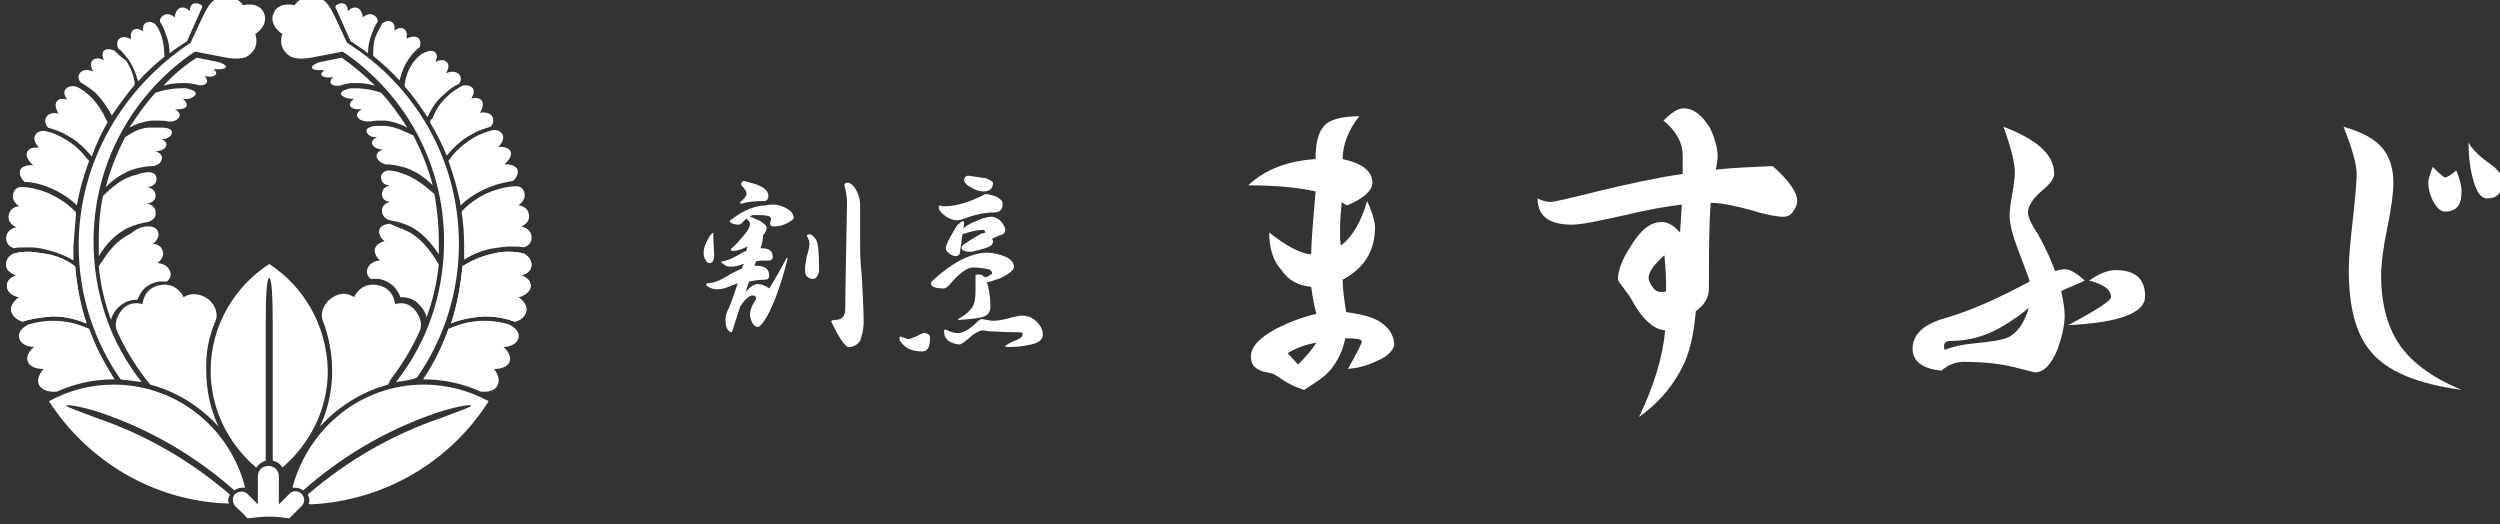 <?xml version="1.0" encoding="utf-8"?>
<!-- Generator: Adobe Illustrator 22.0.1, SVG Export Plug-In . SVG Version: 6.00 Build 0)  -->
<svg version="1.1" id="レイヤー_1" xmlns="http://www.w3.org/2000/svg" xmlns:xlink="http://www.w3.org/1999/xlink" x="0px"
	 y="0px" viewBox="0 0 286 60" style="enable-background:new 0 0 286 60;" xml:space="preserve">
<rect x="0" y="0" width="286" height="60" fill="#333333" stroke="none"/>
<style type="text/css">
	.st0{fill:#FFFFFF;}
</style>
<g>
	<g>
		<path class="st0" d="M157.5,41.3c-1,0.5-2.1,0.8-3.3,0.9c1.1-1.9,1.6-3,1.6-3.1c0-0.3-0.6-0.4-1.9-0.4c-0.3,1.5-0.9,2.6-1.6,3.5
			c-0.6,0.8-1.7,1.5-3.1,2.4c-0.6-0.2-1.2-0.4-1.7-0.7c-0.6-0.3-1.1-0.7-1.6-1c-0.3-0.2-0.6-0.2-0.9-0.3c-1.3-0.2-1.9-0.8-1.9-1.8
			c0-1.1,0.9-2.1,2.9-3.2c1.4-0.7,2.9-1.3,4.6-1.7c-0.2-0.6-0.4-1.7-0.6-3.1c-1.4-0.1-2.6-0.7-3.4-1.9c-1-1.1-1.4-2.6-1.4-4.3
			c1.9,1.5,3.5,2.4,4.8,2.5c0-1.3,0.2-3.7,0.5-7.2c-1.7-0.4-4.3-0.7-7.7-0.7c1.9-1.8,4.5-2.8,7.7-3c0-1.8,0.3-3,0.9-3.7
			c0.6-0.8,2-1.2,4.1-1.2c-1.2,1.5-1.9,3.2-1.9,4.9c2.3,0.5,3.4,1.4,3.4,2.7c0,0.9-1,1.8-2.9,2.6c-0.2-0.1-0.4-0.2-0.6-0.4
			c-0.2,1.9-0.2,3-0.2,3.6c0,0.4,0,0.8,0.1,1.4c1.3-1,2.3-2.7,3-5.1c0.6,1.3,0.9,2.4,0.9,3c0,2.8-1.3,4.7-3.7,6
			c0,1.2,0.2,2.4,0.4,3.7c1.3,0.2,2.5,0.4,3.5,0.9c1.3,0.7,2,1.7,2,2.9C159.3,40.2,158.7,40.8,157.5,41.3z M147.3,40.4l1.2,1.3
			c0.9-0.9,1.6-1.7,2.1-2.5C149.4,39.4,148.3,39.8,147.3,40.4z"/>
		<path class="st0" d="M205.2,24.1c-0.3,0.5-0.7,0.7-1.2,0.7c-0.6,0-1.9-0.2-3.8-0.8c-1.9-0.5-3.4-0.8-4.5-0.8
			c-0.2,2.7-0.2,6-0.2,9.8c0,1-0.5,1.9-1.5,2.6c-0.2,2.4-0.6,4.3-1.3,5.9c-1.1,2.4-2.8,4.5-5.2,6.2c1.7-3.5,2.7-6.8,3-9.9
			c-1.3-0.1-2.7-1.3-4-3.8c0,0-0.3-0.4-0.8-1.1c-0.4-0.5-0.6-0.8-0.6-1c0-1,0.5-2.3,1.5-3.8c1.1-1.8,2.2-2.7,3.5-2.7
			c0.7,0,1.4,0.4,2.1,1.2l0.2-3.2c-1.7,0.2-4,0.6-6.9,1.3c-2.7,0.6-4.6,1-5.7,1c-2.6,0-3.9-1-3.9-3c0.4,0.2,0.9,0.4,1.5,0.4
			c0.4,0,2.1-0.4,5.3-1.2c3.7-0.9,7-1.6,9.8-2c0-0.7,0-1.4,0-2.1c0-1.5-0.8-2.9-2.2-4c0.9-0.9,1.6-1.4,2.3-1.4c1.2,0,2.1,0.8,3,2.2
			c0.6,1.2,0.9,2.4,0.9,3.4c0,0.2-0.1,0.7-0.2,1.4c1.9-0.2,4.1-0.3,6.5-0.4c1.9,1.7,2.8,3,2.8,4C205.6,23.4,205.4,23.8,205.2,24.1z
			 M190.4,29.2c-1.2,1.1-1.8,1.9-1.8,2.6c0,0.3,0.2,0.7,0.5,1.1c0.3,0.4,0.6,0.5,0.9,0.5c0.3,0,0.5,0,0.6-0.1
			C190.6,32.3,190.6,31,190.4,29.2z"/>
		<path class="st0" d="M235.8,33.3c0.2,1,0.4,1.9,0.4,2.8c0,1.1-0.3,2.4-0.8,3.8c-0.7,1.8-1.6,2.7-2.6,2.7c0,0-0.9-0.2-2.4-0.6
			c-1.6-0.4-3.5-0.6-5.7-0.6c-1.1,0-1.9,0.4-2.6,1c-2.2-0.2-3.3-1.1-3.3-2.5c0-1.6,1.2-2.8,3.7-3.5c2.8-0.8,6-2.2,9.7-4.2
			c-0.1-0.4-0.6-1.7-1.4-3.8c-0.6-1.6-0.9-2.9-0.9-3.7c0-0.6,0.1-1.4,0.3-2.5c0.2-1.1,0.3-1.9,0.3-2.5c0-1-0.4-2.7-1.3-5.2
			c3.9,1.5,5.8,3.2,5.8,5.4c0,0.5-0.5,1.2-1.5,2c-1,0.9-1.5,1.7-1.5,2.4c0,0.5,0.4,1.4,1.2,2.6c0.9,1.6,1.5,3,1.9,4.1
			c0.4-0.1,0.8-0.2,1.1-0.2c0.6,0,1.3,0.4,2.3,1.3C237.7,32.5,236.8,32.8,235.8,33.3z M228.8,37.5c-1.6,0.9-3.5,1.5-5.6,1.5
			c-0.6,0-0.8,0.2-0.8,0.6c0,0.2,0,0.4,0.1,0.4c1.1-0.4,2.1-0.6,3.2-0.7c2-0.2,3.4-0.4,4-0.7c1.1-0.5,1.9-1.7,2.4-3.4
			C231.3,35.9,230.2,36.7,228.8,37.5z M236.6,37.2c3.2-1.7,4.9-2.8,4.9-3.2c0-0.9-0.9-1.5-2.5-1.9c1.1-0.8,2.2-1.2,3-1.2
			c2.3,0,3.4,1,3.4,3C245.4,35.8,242.5,36.9,236.6,37.2z"/>
		<path class="st0" d="M271.2,40.2c-1.7-2-2.5-5.1-2.5-9.4c0-1.3,0.2-3.4,0.5-6c0.3-2.7,0.4-4.3,0.4-4.9c0-1.1-0.5-2.9-1.5-5.4
			c2.1,0.6,3.6,1.4,4.5,2.5c0.8,1,1.2,2.3,1.2,3.9c0,1.1-0.2,2.8-0.7,5.2c-0.5,2.4-0.7,4.2-0.7,5.4c0,3,0.6,5.4,1.7,7.3
			c1.4,2.4,3.9,4.3,7.5,5.8C276.5,43.9,273.1,42.5,271.2,40.2z M279.7,24.2c-0.5,0-0.9-0.4-1.3-1.1c-0.4-0.7-0.6-1.5-0.6-2.2
			c0-0.4,0.2-1,0.5-1.8c0.8,0.8,1.3,1.2,1.4,1.2c0.2,0,0.6-0.2,1.3-0.8c0.4,1,0.6,1.7,0.6,2.4C281.6,23.5,281,24.2,279.7,24.2z
			 M284.5,22.7c-0.6,0-1.1-0.6-1.5-1.9c-0.4-1.3-0.6-2.8-0.6-4.5c0.3,0.6,1.1,1.5,2.4,2.4c1,0.7,1.5,1.4,1.5,2
			C286.2,22.1,285.7,22.7,284.5,22.7z"/>
	</g>
	<g>
		<path class="st0" d="M81.6,26.8c0,1.1,0.1,1.9,0.1,2.4c0,0.6-0.2,0.9-0.5,0.9c-0.2,0-0.4-0.1-0.5-0.4c-0.2-0.3-0.2-0.5-0.2-0.8
			c0-0.5,0.2-1.1,0.7-1.9c0.2-0.3,0.4-0.4,0.6-0.4C81.6,26.6,81.6,26.7,81.6,26.8z M87,25.3c0.4,0.3,0.7,0.5,0.7,0.7
			c0,0.3-0.1,0.6-0.4,0.9c0,0.4-0.1,0.9-0.3,1.5c0,0,0,0,0.1,0c0.9,0,1.3,0.3,1.3,1c0,0.3-0.2,0.4-0.5,0.4c-0.5,0-1,0-1.4,0.1
			c-0.1,0.2-0.1,0.3-0.2,0.5c0,0,0.1,0,0.2,0c1,0,1.5,0.4,1.5,1.1c0,0.4-0.2,0.5-0.6,0.5c-0.6,0-1.2,0.1-1.7,0.2
			c-0.2,0.4-0.3,0.9-0.4,1.2c0.5-0.6,1-0.9,1.4-0.9s0.9,0.2,1.3,0.5c0.7-1.1,1.3-2.2,2-3.5c0,0,0.1,0,0.1,0.1
			c-0.7,2.8-1.5,5-2.3,6.5c-0.5,0.9-0.9,1.3-1.1,1.3c-0.2,0-0.4-0.1-0.6-0.4c-0.2-0.4-0.3-0.7-0.3-1s0.1-0.8,0.4-1.3
			c0.2-0.3,0.3-0.5,0.3-0.6c0-0.2-0.2-0.3-0.4-0.3c-0.3,0-0.7,0.3-1.1,0.8c-0.1,0.2-0.2,0.3-0.3,0.4c-0.4,1.3-0.7,2.1-0.8,2.5
			c-0.1,0.4-0.2,0.5-0.2,0.5c-0.4,0-0.7-0.5-0.7-1.4c0-0.4,0.1-0.9,0.4-1.4c0.3-0.7,0.6-1.6,1-2.8c-0.3,0.1-0.5,0.2-0.8,0.3
			c-0.6,0.3-1.2,0.4-1.6,0.4c-0.3,0-0.6-0.1-0.8-0.2c-0.2-0.1-0.4-0.2-0.4-0.3c0-0.1,0-0.2,0.2-0.2c0.6,0,1.4-0.3,2.5-1
			c0.5-0.3,1-0.5,1.4-0.7c0-0.2,0.1-0.3,0.2-0.5c0,0,0,0-0.1,0c-0.5,0.2-0.9,0.3-1.3,0.3c-0.3,0-0.6,0-0.8-0.2
			c-0.2-0.1-0.3-0.2-0.4-0.3c0,0,0-0.1,0.1-0.1c0.4,0,1.1-0.3,2-0.8c0.3-0.2,0.5-0.3,0.8-0.4c0,0,0-0.1,0-0.1c0-0.1,0.1-0.3,0.1-0.4
			c-0.6,0.3-1.1,0.5-1.6,0.5c-0.2,0-0.3,0-0.3-0.2c0.6-0.5,1.1-1.1,1.6-1.7c0.4-0.5,0.6-0.9,0.6-1.2c0-0.2-0.2-0.4-0.4-0.6
			c0-0.2,0.1-0.3,0.3-0.3C86,24.9,86.4,25,87,25.3z M89.9,23.8c0.6,0.3,0.9,0.7,0.9,1.1c0,0.2-0.3,0.4-0.9,0.7s-1.1,0.3-1.4,0.3
			c-0.3,0-0.4-0.1-0.4-0.3c0,0,0-0.2,0.1-0.4c0,0,0-0.1,0-0.2c0-0.1-0.1-0.2-0.3-0.3c-0.5-0.1-1-0.1-1.6-0.1c-0.4,0-0.9,0.3-1.4,0.9
			c-0.2,0.1-0.3,0.2-0.3,0.2c-0.7,0-1.1-0.2-1.1-0.4c0-0.1,0-0.1,0.2-0.2c1.4-1.1,2.8-1.6,3.9-1.6C88.4,23.3,89.2,23.4,89.9,23.8z
			 M87,21.3c0.6,0.3,0.9,0.7,0.9,1.1s-0.2,0.6-0.5,0.6c-1.1,0-1.9,0.1-2.2,0.2c-0.2,0.1-0.4,0.1-0.5,0.1v-0.2c0.5-0.4,0.7-0.7,0.7-1
			c0-0.1-0.1-0.4-0.4-0.7c-0.2-0.2-0.2-0.2-0.2-0.3c0-0.2,0.1-0.4,0.3-0.4C85.8,20.9,86.4,21,87,21.3z M93.4,27.5
			c0.2,0.4,0.3,1.5,0.3,3.3c0,0.4-0.1,0.7-0.3,0.9c-0.1,0.2-0.3,0.2-0.5,0.2s-0.4-0.1-0.6-0.3c-0.2-0.2-0.2-0.5-0.2-0.9
			c0-0.3,0.1-0.8,0.2-1.4c0.2-0.6,0.3-1.1,0.3-1.5c0-0.2-0.1-0.5-0.3-0.8c0-0.1,0.1-0.2,0.4-0.2C92.9,26.9,93.2,27.1,93.4,27.5z
			 M97.8,21.5c0.4,0.6,0.6,1.3,0.6,2c0,0.6,0,1.1,0,1.8c0,0.9,0,1.7,0,2.6c0,0.9,0,2.1,0.2,3.8c0.1,2.1,0.2,3.8,0.2,5.1
			c0,0.9-0.2,1.6-0.4,2.2c-0.3,0.4-0.7,0.7-1.3,0.7c-0.4,0-1.1-1-2-2.9c0-0.1,0.1-0.2,0.4-0.2c0.8,0,1.2-0.4,1.2-1.3
			c0-2.2,0.1-6.3,0.2-12.1c0-0.6-0.1-1.2-0.3-2c0-0.2,0.1-0.3,0.4-0.3C97.2,20.9,97.5,21.1,97.8,21.5z"/>
		<path class="st0" d="M103.9,38.8c0.2,0,0.6-0.2,1.1-0.4c0.3-0.2,0.6-0.3,0.7-0.3c0.4,0,0.7,0.2,0.7,0.5c0,0.6-0.1,1-0.2,1.2
			c-0.2,0.3-0.4,0.4-0.7,0.4c-0.9,0-1.6-0.2-2.1-0.7c-0.3-0.3-0.5-0.5-0.5-0.7c0-0.2,0-0.3,0.1-0.3L103.9,38.8z M115.1,29.4
			c0.6,0.3,0.9,0.7,0.9,1.1s-0.5,0.8-1.5,1.3c-0.6,0.2-1.1,0.4-1.6,0.5c0.2,0.6,0.4,1.5,0.4,2.8c0,0.5-0.2,0.9-0.7,1.1
			c-0.5,0.2-1.5,0.3-2.9,0.4c-0.1,0-0.1,0-0.1-0.1c0.8-0.4,1.3-0.9,1.6-1.3c0.3-0.4,0.4-1.1,0.4-1.9c0-0.5,0-0.9,0-1.2
			c0-0.2,0-0.3,0-0.4c0,0,0,0,0-0.1c0-0.1,0-0.2,0.2-0.2c0.2,0,0.4,0,0.6,0.1c0.1,0.1,0.2,0.2,0.4,0.2c0.1,0,0.3-0.1,0.4-0.2
			c0.2-0.1,0.3-0.2,0.3-0.2c0-0.2-0.1-0.4-0.4-0.5c-0.5-0.1-1.1-0.2-1.8-0.2c-0.7,0-1.6,0.7-2.7,2c-0.3,0.3-0.5,0.4-0.6,0.4
			c-1,0-1.5-0.2-1.5-0.6c0-0.1,0.1-0.2,0.3-0.4c2.2-2,4.2-3,6-3.1C113.6,28.9,114.4,29.1,115.1,29.4z M108,23.6c1.1,0,2.4-0.3,3.9-1
			c0.4-0.2,0.7-0.3,0.8-0.4c0.3,0,0.7,0.1,1.3,0.3c0.4,0.2,0.7,0.5,0.7,0.8c0,0.7-0.3,1-1,1c-0.9,0-1.9,0.2-2.8,0.5
			c-0.6,0.2-1,0.4-1.4,0.4c-0.5,0-1-0.2-1.5-0.6c-0.4-0.3-0.6-0.6-0.6-0.9c0-0.1,0-0.2,0.2-0.2C107.7,23.6,107.8,23.6,108,23.6z
			 M110.3,25.5c0,0.2-0.1,0.4-0.1,0.6c0.3-0.2,0.7-0.5,1.2-0.7c0.9-0.4,1.5-0.6,2-0.6c0.4,0,0.8,0.2,1.1,0.5c0.3,0.4,0.5,0.7,0.5,1
			s-0.2,0.5-0.5,0.6c-0.2,0-0.5,0.2-1,0.4c0,0.1,0.1,0.2,0.1,0.3c0,0.4-0.3,0.6-0.9,0.8c-0.4,0.1-0.7,0.2-1.1,0.3
			c-0.3,0.1-0.4,0.1-0.6,0.1c-0.7,0-1-0.2-1-0.5c0-0.1,0.1-0.2,0.2-0.3c1.2-0.8,1.9-1.2,2.1-1.3c0.1,0,0.1,0,0.2,0l0.2-0.1
			c0-0.2-0.1-0.3-0.3-0.3c-0.4,0-1.1,0.1-2,0.4c-0.2,0-0.2,0.1-0.3,0.1h0c-0.1,0.7-0.2,1.5-0.3,2.2c-0.1,0.2-0.2,0.3-0.5,0.3
			c-0.2,0-0.4-0.1-0.7-0.3c-0.3-0.2-0.4-0.4-0.4-0.7c0-0.1,0.1-0.4,0.3-0.8c0.4-0.7,0.7-1.3,1-1.7c0.3-0.3,0.5-0.5,0.7-0.5
			C110.2,25.3,110.3,25.4,110.3,25.5z M109.6,38.1c0.5,0,1.1-0.3,1.8-0.9c0.4-0.4,0.7-0.7,0.9-0.7l1.2,0.2c0.6,0,1.3-0.1,2.3-0.4
			c0.5-0.1,0.9-0.2,1.1-0.2c0.6,0,1.2,0.2,1.7,0.7c0.4,0.4,0.7,0.9,0.7,1.5c0,0.5-0.4,0.9-1.3,1.1c-0.9,0.2-1.7,0.3-2.6,0.3
			c-0.3,0-0.4,0-0.4-0.1c0-0.1,0.5-0.4,1.5-0.8c0.4-0.2,0.5-0.4,0.5-0.6c0-0.2-0.3-0.2-0.9-0.2c-1.4,0-2.4-0.1-2.9-0.1
			c-0.2,0-0.5-0.1-0.8-0.1c-0.3,0-0.6,0.2-1.1,0.5c-0.8,0.7-1.3,1.1-1.5,1.1c-0.5,0-1-0.2-1.3-0.4c-0.4-0.4-0.5-0.7-0.5-1.1
			c0-0.1,0-0.2,0.2-0.2C108.6,37.9,109,38.1,109.6,38.1z M112.8,20.4c0.5,0.2,0.8,0.4,0.8,0.5c0,0.7-0.4,1-1.1,1
			c-0.4,0-0.8-0.1-1.3-0.4c-0.6-0.3-0.9-0.6-0.9-0.9c0-0.3,0.2-0.5,0.5-0.5C111.5,20.2,112.2,20.3,112.8,20.4z"/>
	</g>
</g>
<g>
	<g>
		<polyline class="st0" points="16.7,43.4 16.7,43.4 16.7,43.4 		"/>
	</g>
	<g>
		<path class="st0" d="M26.2,57.7c0-0.1-0.1-0.3-0.1-0.4l0,0c0-0.3,0.1-0.5,0.2-0.7c0,0-0.1-0.1-0.1-0.1c-4.4-3.8-9.6-6.8-15.2-8.7
			c-1.5-0.6-3.4-1.2-3.4-1.4c0-0.2,2.4,0.2,5,1.2c5.2,1.9,10,4.8,14.1,8.4c0,0,0.1,0.1,0.1,0.1c0.3-0.2,0.6-0.3,0.9-0.3l0,0
			c0.1,0,0.2,0,0.3,0c0-0.1,0-0.1,0-0.2C26.2,48.9,20.2,44,13,44c-2.7,0-5.2,0.7-7.4,1.9C10,52.7,17.5,57.3,26,57.6
			C26.1,57.6,26.2,57.6,26.2,57.7z"/>
		<path class="st0" d="M17.8,2.8c0,0-0.5-0.5-1.1-0.2c-0.5,0.3-0.3,1-0.3,1s-0.6-0.5-1.1-0.2c-0.5,0.3-0.3,1.1-0.3,1.1
			s-0.8-0.5-1.3-0.1c-0.5,0.3-0.2,1.1-0.2,1.1c0.4,0.3,0.8,0.8,1.2,1.3l0,0c0.6,0.9,0.9,1.8,1.1,2.5c0.9-1,2-2,3-2.8
			c0-0.1,0-0.1,0-0.2l0,0c0-0.6-0.1-1.4-0.3-2.1l0,0C18.3,3.6,18.1,3.2,17.8,2.8z M13.1,5.8c0,0-0.8-0.4-1.2,0c-0.4,0.4,0,1.1,0,1.1
			s-0.8-0.5-1.3,0c-0.5,0.5,0.1,1.3,0.1,1.3s-1-0.5-1.5,0.1c-0.5,0.5,0,1.1,0,1.1c0.5,0.3,1.1,0.7,1.7,1.2l0,0
			c0.9,0.9,1.5,1.9,1.9,2.6c0.8-1.2,1.7-2.4,2.6-3.5c0-0.1,0-0.2,0-0.3l0,0c-0.1-0.7-0.4-1.6-1-2.5l0,0C13.9,6.6,13.5,6.2,13.1,5.8z
			 M8.7,24.3c-0.1-0.1-0.2-0.2-0.3-0.3l0,0c-0.7-0.7-1.7-1.4-3.1-2l0,0c-1.1-0.4-2-0.6-2.8-0.6c0,0-0.8-0.1-1,0.8
			c-0.2,0.9,0.7,1.4,0.7,1.4s-1,0-1.2,1c-0.2,1,0.9,1.4,0.9,1.4s-1.1,0.1-1.2,1.2c0,1,0.9,1.2,0.9,1.2c0.4-0.1,0.9-0.1,1.5-0.1l0,0
			c0.6,0,1.2,0,1.9,0.2l0,0c1.4,0.3,2.6,0.8,3.4,1.3c0-0.5,0-1.1,0-1.6l0,0C8.5,26.8,8.6,25.5,8.7,24.3z M1.6,29
			c0,0-0.9,0.3-0.9,1.3c0,0.9,1.2,1.2,1.2,1.2s-1.2,0.3-1.1,1.3c0.1,1,1.4,1.2,1.4,1.2s-1.1,0.7-0.9,1.6c0.2,0.9,1.3,1.2,1.3,1.2
			c0.8-0.3,2-0.5,3.4-0.6l0,0c0,0,0.1,0,0.1,0l0,0c1.5,0,2.8,0.4,3.8,0.8c-0.7-2.1-1.1-4.2-1.3-6.5c0,0-0.1,0-0.1-0.1l0,0
			C7.7,29.8,6.5,29.2,5,29l0,0c-0.7-0.1-1.3-0.2-1.8-0.2l0,0C2.6,28.8,2,28.9,1.6,29z"/>
		<path class="st0" d="M16.2,43.7c-3.5-4.4-5.5-10-5.5-16.1c0-9,4.6-17,11.6-21.7l3.1,0.6c0.5,0.1,2.3,0.5,3.1-0.2
			c1.3-1,0.7-2.4,0.7-2.4s1.6-1,1-2.4c-0.6-1.4-2.4-0.9-2.4-0.9s-0.6-1.1-2.3-1c-1.5,0.2-2,1.8-2.4,2.5l-1.3,2.8
			C14.2,9.9,9,18.4,9,28.1c0,5.7,1.8,11,4.8,15.3C14.6,43.5,15.4,43.6,16.2,43.7z"/>
		<path class="st0" d="M22.2,0.4c-0.5,0.1-0.5,0.9-0.5,0.9s-0.4-0.6-1.1-0.4C20,1.2,20,2,20,2s-0.6-0.6-1.2-0.3
			c-0.6,0.3-0.5,0.8-0.5,0.8c0.3,0.4,0.5,0.9,0.7,1.5l0,0c0.3,0.7,0.4,1.5,0.4,2.1c0.6-0.5,1.3-0.9,2-1.4L22.6,2l0,0
			c0.1-0.2,0.3-0.7,0.5-1.1C23.3,0.6,22.7,0.3,22.2,0.4z"/>
		<path class="st0" d="M4.5,44.1C4,43.2,5,42.2,5,42.2s-1.4,0.1-1.8-0.8c-0.4-0.9,0.7-1.7,0.7-1.7s-1.4,0-1.7-1
			c-0.3-1,1.1-1.6,1.1-1.6C4,36.9,4.9,36.7,6,36.7l0,0c0,0,0.1,0,0.1,0l0,0c1.6,0,2.9,0.4,3.8,0.8l0,0c0.1,0,0.2,0.1,0.3,0.1
			c1,2.8,2.2,4.6,2.9,5.8c0,0-0.1,0-0.1,0l0,0c-2.3,0-4.5,0.5-6.5,1.4C6.5,44.8,5.1,45,4.5,44.1z"/>
		<path class="st0" d="M10.2,18.4c-0.6,1.6-1.1,3.3-1.4,5.1C8.1,22.8,7,22,5.5,21.4l0,0c-1-0.4-2-0.6-2.7-0.6c0,0-0.7-0.6-0.5-1.3
			c0.2-0.7,1.5-0.6,1.5-0.6s-1-0.8-0.7-1.5c0.3-0.7,1.4-0.5,1.4-0.5S3.7,16.2,4,15.5C4.4,14.8,5.2,15,5.2,15
			c0.6,0.1,1.4,0.4,2.2,0.9l0,0c1.1,0.6,2,1.5,2.5,2.2l0,0C10,18.2,10.1,18.3,10.2,18.4"/>
		<path class="st0" d="M12.3,14c0-0.1-0.1-0.2-0.2-0.4l0,0c-0.3-0.7-0.9-1.7-1.7-2.5l0,0c-0.6-0.6-1.2-1-1.7-1.2
			c0,0-0.8-0.2-1.2,0.3c-0.4,0.5,0.2,1.2,0.2,1.2s-0.9-0.3-1.2,0.2c-0.4,0.5,0.2,1.4,0.2,1.4s-1-0.3-1.4,0.4
			c-0.4,0.6,0.2,1.2,0.2,1.2c0.6,0.2,1.4,0.4,2.2,0.9l0,0c1.3,0.7,2.2,1.7,2.8,2.4C11,16.5,11.6,15.2,12.3,14"/>
		<polygon class="st0" points="11.1,22.5 11.1,22.5 11.1,22.5 		"/>
		<polygon class="st0" points="11.1,22.5 11.1,22.5 11.1,22.5 		"/>
		<path class="st0" d="M24.7,36.6c0.2-0.5,0.1-1.6-0.9-2.4C22.2,33.1,21,34,21,34s-0.7-1.7-2.6-1.4c-2,0.3-2.1,2.2-2.1,2.2
			S15,34.3,14,35.4c-0.8,0.9-0.9,1.9-0.6,2.5c0.9,2,2,3.8,3.3,5.5l0.5,0.6c3,0.8,5.7,2.5,7.8,4.8c-0.9-1.9-1.4-4.1-1.4-6.3l0,0
			C23.5,40.4,23.9,38.4,24.7,36.6z"/>
	</g>
	<path class="st0" d="M1.6,29c0,0-0.9,0.3-0.9,1.3c0,0.9,1.2,1.2,1.2,1.2s-1.2,0.3-1.1,1.3c0.1,1,1.4,1.2,1.4,1.2s-1.1,0.7-0.9,1.6
		c0.2,0.9,1.3,1.2,1.3,1.2c0.8-0.3,2-0.5,3.4-0.6l0,0c0,0,0.1,0,0.1,0l0,0c1.5,0,2.8,0.4,3.8,0.8c-0.7-2.1-1.1-4.2-1.3-6.5
		c0,0-0.1,0-0.1-0.1l0,0C7.7,29.8,6.5,29.2,5,29l0,0c-0.7-0.1-1.3-0.2-1.8-0.2l0,0C2.6,28.8,2,28.9,1.6,29z"/>
	<path class="st0" d="M16.9,25.9c0,0,1-0.1,1.2,0.7c0.2,0.7-0.6,1.3-0.6,1.3s0.9,0,1.1,0.8c0.3,0.8-0.6,1.4-0.6,1.4s1,0,1.4,0.8
		c0.4,0.8-0.3,1.3-0.3,1.3c-0.1,0-0.3,0-0.4,0l0,0c-0.2,0-0.3,0-0.5,0l0,0c-1.2,0.2-1.9,0.9-2.2,1.5l0,0c-0.1,0.2-0.2,0.4-0.3,0.6
		l0,0c-0.1,0-0.2,0-0.2,0l0,0c-0.5,0-1.3,0.2-2,0.9c-0.4,0.4-0.7,0.9-0.8,1.4c-0.7-1.9-1.2-4-1.4-6.1c0.1-0.2,0.2-0.4,0.4-0.6l0,0
		c0.7-1.2,1.8-2.5,3.3-3.2l0,0C15.7,26.1,16.3,25.9,16.9,25.9z"/>
	<path class="st0" d="M22.6,9.7c0.2,0.1,0.8,0.1,1-0.2c0.3-0.3-0.2-0.8-0.2-0.8s0.9,0.2,1.2-0.1c0.4-0.3-0.2-0.7-0.2-0.7
		s1,0.1,1.3-0.1C26.3,7.5,25,7.1,25,7.1l-2.5-0.5c-1.4,0.9-2.7,2-3.8,3.2c0.7-0.2,1.4-0.3,2.1-0.3l0,0c0.1,0,0.2,0,0.3,0l0,0
		C21.6,9.5,22.2,9.6,22.6,9.7z"/>
	<path class="st0" d="M20.5,13.4c0.3-0.5-0.5-0.9-0.5-0.9s1,0.1,1.3-0.3c0.3-0.4-0.4-0.9-0.4-0.9s0.9,0.2,1.4-0.4
		c0.5-0.5-1-0.8-1-0.8c-0.1,0-0.2,0-0.3,0l0,0c-0.1,0-0.2,0-0.3,0l0,0c-0.9,0-2,0.2-2.9,0.5c-1.1,1.2-2.1,2.6-3,4
		c0.7-0.4,1.6-0.7,2.5-0.8l0,0c0.3,0,0.6,0,0.9,0l0,0c0.4,0,0.7,0,1,0.1c0,0,0.1,0,0.1,0C19.4,13.9,20.1,14,20.5,13.4z"/>
	<path class="st0" d="M14.3,15.7c-0.9,1.8-1.7,3.7-2.2,5.7c0.9-0.9,2-1.7,3.4-2.1l0,0c0.7-0.2,1.4-0.3,2-0.3c0,0,0.9-0.1,1-0.8
		c0.2-0.6-0.7-0.9-0.7-0.9s1,0,1.2-0.6c0.2-0.6-0.6-0.8-0.6-0.8s0.9,0.1,1.2-0.5c0.4-0.8-1-0.8-1-0.8c-0.1,0-0.1,0-0.2,0l0,0
		c-0.3,0-0.6,0-0.9,0l0,0C16.2,14.5,15.2,15.1,14.3,15.7z"/>
	<path class="st0" d="M11.8,22.4c-0.4,1.7-0.5,3.5-0.5,5.3c0,0.5,0,1.1,0,1.6c0.8-1.3,1.9-2.6,3.5-3.3l0,0c0.7-0.3,1.4-0.5,2.1-0.6
		c0,0,1-0.2,0.9-1.1c0-0.9-1-1-1-1s1-0.1,1-0.9c0-0.9-1-1-1-1s1,0,1.1-0.8c0.1-0.9-0.8-0.9-0.8-0.9c-0.5,0-1,0.1-1.5,0.3l0,0
		C14.1,20.3,12.8,21.4,11.8,22.4z"/>
	<g>
		<polyline class="st0" points="44.8,43.4 44.8,43.4 44.8,43.4 		"/>
	</g>
	<g>
		<path class="st0" d="M35.3,57.7c0-0.1,0.1-0.3,0.1-0.4l0,0c0-0.3-0.1-0.5-0.2-0.7c0,0,0.1-0.1,0.1-0.1c4.4-3.8,9.6-6.8,15.2-8.7
			c1.5-0.6,3.4-1.2,3.4-1.4c0-0.2-2.4,0.2-5,1.2c-5.2,1.9-10,4.8-14.1,8.4c0,0-0.1,0.1-0.1,0.1c-0.3-0.2-0.6-0.3-0.9-0.3l0,0
			c-0.1,0-0.2,0-0.3,0c0-0.1,0-0.1,0-0.2C35.4,48.9,41.3,44,48.5,44c2.7,0,5.2,0.7,7.4,1.9c-4.3,6.8-11.8,11.4-20.4,11.8
			C35.4,57.6,35.4,57.6,35.3,57.7z"/>
		<path class="st0" d="M43,4.1L43,4.1c-0.3,0.7-0.3,1.5-0.3,2.1l0,0c0,0.1,0,0.2,0,0.2c1.1,0.9,2.1,1.8,3,2.8
			c0.2-0.7,0.5-1.7,1.1-2.5l0,0c0.4-0.6,0.8-1,1.2-1.3c0,0,0.3-0.7-0.2-1.1c-0.5-0.3-1.3,0.1-1.3,0.1s0.2-0.8-0.3-1.1
			c-0.5-0.3-1.1,0.2-1.1,0.2s0.2-0.7-0.3-1c-0.5-0.3-1.1,0.2-1.1,0.2C43.5,3.2,43.2,3.6,43,4.1z M47.3,7.1L47.3,7.1
			c-0.6,0.8-0.9,1.8-1,2.5l0,0c0,0.1,0,0.2,0,0.3c1,1.1,1.8,2.3,2.6,3.5c0.4-0.8,0.9-1.8,1.9-2.6l0,0c0.6-0.6,1.2-1,1.7-1.2
			c0,0,0.5-0.6,0-1.1c-0.6-0.6-1.5-0.1-1.5-0.1s0.6-0.8,0.1-1.3c-0.5-0.5-1.3,0-1.3,0s0.4-0.7,0-1.1c-0.4-0.4-1.2,0-1.2,0
			C48.1,6.2,47.7,6.6,47.3,7.1z M53.1,28.1L53.1,28.1c0,0.5,0,1.1,0,1.6c0.8-0.5,2-1.1,3.4-1.3l0,0c0.7-0.1,1.3-0.2,1.9-0.2l0,0
			c0.6,0,1.1,0,1.5,0.1c0,0,1-0.2,0.9-1.2c0-1-1.2-1.2-1.2-1.2s1.1-0.3,0.9-1.4c-0.2-1-1.2-1-1.2-1s0.9-0.6,0.7-1.4
			c-0.2-0.9-1-0.8-1-0.8c-0.7,0-1.7,0.2-2.8,0.6l0,0c-1.3,0.5-2.4,1.3-3.1,2l0,0c-0.1,0.1-0.2,0.2-0.3,0.3
			C53,25.5,53.1,26.8,53.1,28.1z M58.3,28.8L58.3,28.8c-0.5,0-1.1,0-1.8,0.2l0,0c-1.5,0.3-2.7,0.9-3.5,1.4l0,0c0,0-0.1,0-0.1,0.1
			c-0.2,2.2-0.6,4.4-1.3,6.5c0.9-0.4,2.2-0.7,3.8-0.8l0,0c0,0,0.1,0,0.1,0l0,0c1.4,0,2.6,0.3,3.4,0.6c0,0,1.1-0.2,1.3-1.2
			c0.2-0.9-0.9-1.6-0.9-1.6s1.3-0.3,1.4-1.2c0.1-1-1.1-1.3-1.1-1.3s1.2-0.2,1.2-1.2c0-0.9-0.9-1.3-0.9-1.3
			C59.5,28.9,58.9,28.8,58.3,28.8z"/>
		<path class="st0" d="M45.3,43.7c3.5-4.4,5.5-10,5.5-16.1c0-9-4.6-17-11.6-21.7l-3.1,0.6c-0.5,0.1-2.3,0.5-3.1-0.2
			c-1.3-1-0.7-2.4-0.7-2.4s-1.6-1-1-2.4c0.6-1.4,2.4-0.9,2.4-0.9s0.6-1.1,2.3-1c1.5,0.2,2,1.8,2.4,2.5l1.3,2.8
			c7.7,4.8,12.8,13.3,12.8,23c0,5.7-1.8,11-4.8,15.3C46.9,43.5,46.1,43.6,45.3,43.7z"/>
		<path class="st0" d="M39.3,0.4c0.5,0.1,0.5,0.9,0.5,0.9s0.4-0.6,1.1-0.4C41.5,1.2,41.5,2,41.5,2s0.6-0.6,1.2-0.3
			c0.6,0.3,0.5,0.8,0.5,0.8c-0.3,0.4-0.5,0.9-0.7,1.5l0,0c-0.3,0.7-0.4,1.5-0.4,2.1c-0.6-0.5-1.3-0.9-2-1.4L38.9,2l0,0
			c-0.1-0.2-0.3-0.7-0.5-1.1C38.2,0.6,38.9,0.3,39.3,0.4z"/>
		<path class="st0" d="M55,44.8c-2-0.9-4.2-1.4-6.5-1.4l0,0c0,0-0.1,0-0.1,0c0.8-1.2,1.9-3,2.9-5.8c0.1,0,0.2-0.1,0.3-0.1l0,0
			c0.9-0.4,2.2-0.8,3.8-0.8l0,0c0,0,0.1,0,0.1,0l0,0c1.1,0,2,0.2,2.7,0.4c0,0,1.4,0.6,1.1,1.6c-0.3,1-1.7,1-1.7,1s1,0.8,0.7,1.7
			c-0.4,0.9-1.8,0.8-1.8,0.8s0.9,1,0.4,1.9C56.5,45,55,44.8,55,44.8z"/>
		<path class="st0" d="M51.3,18.4c0.1-0.1,0.2-0.2,0.3-0.4l0,0c0.5-0.7,1.4-1.5,2.5-2.2l0,0c0.8-0.5,1.6-0.7,2.2-0.9
			c0,0,0.8-0.2,1.2,0.5c0.3,0.7-0.5,1.4-0.5,1.4s1.1-0.1,1.4,0.5c0.3,0.7-0.7,1.5-0.7,1.5s1.2-0.1,1.5,0.6c0.2,0.7-0.5,1.3-0.5,1.3
			C58,20.8,57,21,56,21.4l0,0c-1.5,0.6-2.6,1.4-3.3,2.1C52.4,21.8,51.9,20.1,51.3,18.4"/>
		<path class="st0" d="M49.2,14c0.7,1.2,1.4,2.5,1.9,3.8c0.6-0.7,1.5-1.7,2.8-2.4l0,0c0.8-0.5,1.6-0.7,2.2-0.9c0,0,0.6-0.5,0.2-1.2
			c-0.4-0.6-1.4-0.4-1.4-0.4s0.6-0.9,0.2-1.4c-0.4-0.5-1.2-0.2-1.2-0.2s0.5-0.7,0.2-1.2c-0.4-0.5-1.2-0.3-1.2-0.3
			c-0.5,0.3-1.1,0.6-1.7,1.2l0,0c-0.9,0.8-1.4,1.7-1.7,2.5l0,0C49.3,13.7,49.2,13.8,49.2,14"/>
		<polygon class="st0" points="50.5,22.5 50.5,22.5 50.5,22.5 		"/>
		<polygon class="st0" points="50.5,22.5 50.5,22.5 50.5,22.5 		"/>
		<path class="st0" d="M36.9,36.6c-0.2-0.5-0.1-1.6,0.9-2.4c1.5-1.2,2.7-0.2,2.7-0.2s0.7-1.7,2.6-1.4c2,0.3,2.1,2.2,2.1,2.2
			s1.2-0.5,2.2,0.6c0.8,0.9,0.9,1.9,0.6,2.5c-0.9,2-2,3.8-3.3,5.5L44.4,44c-3,0.8-5.7,2.5-7.8,4.8c0.9-1.9,1.4-4.1,1.4-6.3l0,0
			C38,40.4,37.6,38.4,36.9,36.6z"/>
	</g>
	<path class="st0" d="M58.3,28.8L58.3,28.8c-0.5,0-1.1,0-1.8,0.2l0,0c-1.5,0.3-2.7,0.9-3.5,1.4l0,0c0,0-0.1,0-0.1,0.1
		c-0.2,2.2-0.6,4.4-1.3,6.5c0.9-0.4,2.2-0.7,3.8-0.8l0,0c0,0,0.1,0,0.1,0l0,0c1.4,0,2.6,0.3,3.4,0.6c0,0,1.1-0.2,1.3-1.2
		c0.2-0.9-0.9-1.6-0.9-1.6s1.3-0.3,1.4-1.2c0.1-1-1.1-1.3-1.1-1.3s1.2-0.2,1.2-1.2c0-0.9-0.9-1.3-0.9-1.3
		C59.5,28.9,58.9,28.8,58.3,28.8z"/>
	<path class="st0" d="M46.5,26.4L46.5,26.4c1.5,0.7,2.5,2,3.3,3.2l0,0c0.1,0.2,0.2,0.4,0.4,0.6c-0.2,2.1-0.7,4.2-1.4,6.1
		c-0.1-0.5-0.4-1-0.8-1.4c-0.6-0.7-1.4-0.9-2-0.9l0,0c-0.1,0-0.2,0-0.2,0l0,0c-0.1-0.2-0.1-0.4-0.3-0.6l0,0c-0.3-0.6-1-1.3-2.2-1.5
		l0,0c-0.2,0-0.3,0-0.5,0l0,0c-0.1,0-0.3,0-0.4,0c0,0-0.7-0.5-0.3-1.3c0.4-0.8,1.4-0.8,1.4-0.8s-0.8-0.6-0.6-1.4
		c0.3-0.7,1.1-0.8,1.1-0.8s-0.8-0.6-0.6-1.3c0.2-0.7,1.2-0.7,1.2-0.7C45.2,25.9,45.8,26.1,46.5,26.4z"/>
	<path class="st0" d="M40.5,9.5L40.5,9.5c0.1,0,0.2,0,0.3,0l0,0c0.7,0,1.4,0.1,2.1,0.3c-1.2-1.2-2.4-2.2-3.8-3.2l-2.5,0.5
		c0,0-1.3,0.4-0.8,0.8c0.3,0.2,1.3,0.1,1.3,0.1s-0.6,0.5-0.2,0.7c0.4,0.3,1.2,0.1,1.2,0.1s-0.5,0.5-0.2,0.8c0.3,0.3,0.8,0.2,1,0.2
		C39.4,9.6,39.9,9.5,40.5,9.5z"/>
	<path class="st0" d="M42.1,13.9C42.2,13.9,42.2,13.9,42.1,13.9c0.4,0,0.7-0.1,1.1-0.1l0,0c0.3,0,0.6,0,0.9,0l0,0
		c0.9,0.1,1.7,0.4,2.5,0.8c-0.9-1.4-1.9-2.8-3-4c-0.9-0.3-1.9-0.5-2.9-0.5l0,0c-0.1,0-0.2,0-0.3,0l0,0c-0.1,0-0.2,0-0.3,0
		c0,0-1.5,0.3-1,0.8c0.5,0.5,1.4,0.4,1.4,0.4s-0.7,0.5-0.4,0.9s1.3,0.3,1.3,0.3s-0.8,0.4-0.5,0.9S42.1,13.9,42.1,13.9z"/>
	<path class="st0" d="M44.1,14.4L44.1,14.4c-0.3,0-0.6,0-0.9,0l0,0c-0.1,0-0.1,0-0.2,0c0,0-1.4,0.1-1,0.8c0.3,0.6,1.2,0.5,1.2,0.5
		s-0.8,0.2-0.6,0.8s1.2,0.6,1.2,0.6s-0.9,0.3-0.7,0.9c0.2,0.6,1,0.8,1,0.8c0.6,0,1.2,0.1,2,0.3l0,0c1.4,0.4,2.5,1.2,3.4,2.1
		c-0.5-2-1.3-3.9-2.2-5.7C46.4,15.1,45.3,14.5,44.1,14.4z"/>
	<path class="st0" d="M45.9,19.8L45.9,19.8c-0.5-0.2-1.1-0.3-1.5-0.3c0,0-0.9,0.1-0.8,0.9c0.1,0.9,1.1,0.8,1.1,0.8s-1,0.1-1,1
		c0,0.9,1,0.9,1,0.9s-1,0.1-1,1c0,0.9,0.9,1.1,0.9,1.1c0.7,0.1,1.4,0.3,2.1,0.6l0,0c1.6,0.7,2.7,2.1,3.5,3.3c0-0.5,0-1,0-1.6
		c0-1.8-0.2-3.6-0.5-5.3C48.8,21.4,47.5,20.3,45.9,19.8z"/>
	<path class="st0" d="M30.8,59.1c0.8,0,1.6,0.1,2.3,0.2c0.5-0.5,0.9-0.9,1.4-1.4v0c0.4-0.4,0.4-1,0-1.4c-0.4-0.4-1-0.4-1.4,0
		c-0.4,0.4-0.8,0.8-1.2,1.2v-3.2c0-0.7-0.5-1.2-1.2-1.2c-0.7,0-1.2,0.5-1.2,1.2v3.2c-0.4-0.4-0.8-0.8-1.2-1.2c-0.4-0.4-1-0.3-1.4,0
		c-0.4,0.4-0.3,1,0,1.4v0c0.5,0.5,1,0.9,1.4,1.4C29.2,59.2,30,59.1,30.8,59.1z"/>
	<path class="st0" d="M30.8,30.2c-4,2.6-6.7,7.1-6.7,12.2c0,4.4,2,8.3,5.1,11c0,0,0.1,0.1,0.1,0.1c0.3-0.4,0.7-0.7,1.1-0.8l0-15.7
		c0-3,0.1-5.2,0.4-5.2s0.4,2.3,0.4,5.2l0,15.7c0.5,0.1,0.9,0.4,1.1,0.8c0,0,0.1-0.1,0.1-0.1c3.1-2.7,5.1-6.6,5.1-11
		C37.4,37.3,34.8,32.8,30.8,30.2z"/>
</g>
</svg>
